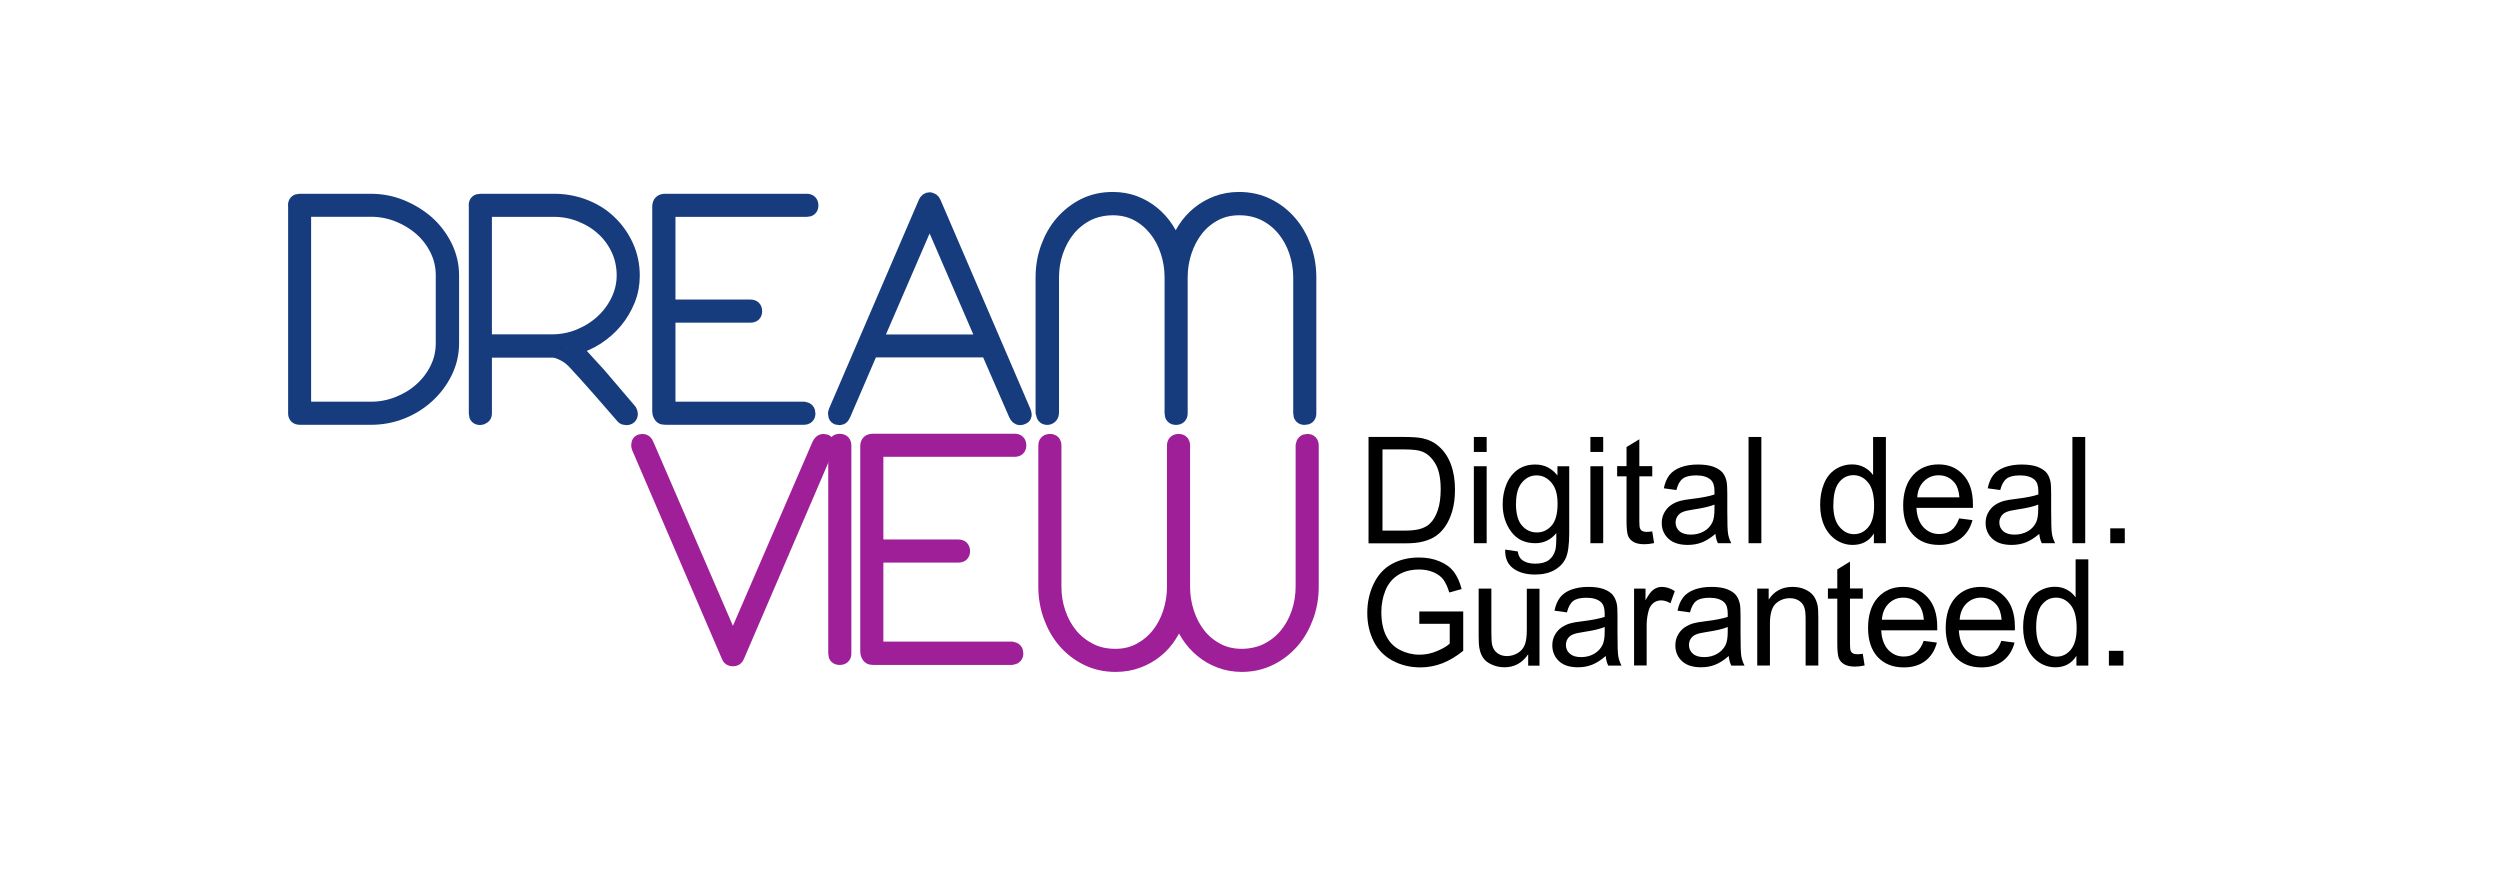 <?xml version="1.0" encoding="UTF-8"?>
<svg xmlns="http://www.w3.org/2000/svg" id="a" data-name="Layer 1" width="218.61" height="76.72" viewBox="0 0 218.61 76.72">
  <defs>
    <style>
      .b {
        fill: #929496;
        stroke: #9e1f98;
      }

      .b, .c {
        stroke-linejoin: round;
        stroke-width: 1.25px;
      }

      .c {
        fill: #80b2e7;
        stroke: #163c7e;
      }
    </style>
  </defs>
  <path class="c" d="M26.58,18.34v17.41h5.89c.8,0,1.58-.15,2.34-.45.76-.3,1.43-.7,2.01-1.22.58-.52,1.05-1.13,1.39-1.82.35-.7.52-1.45.52-2.26v-5.92c0-.8-.17-1.56-.52-2.26-.34-.7-.81-1.31-1.39-1.82-.59-.52-1.26-.92-2.01-1.22-.76-.3-1.55-.45-2.37-.45h-5.86ZM25.81,17.94c0-.25.13-.37.4-.37h6.23c.92,0,1.81.17,2.66.52.85.35,1.6.81,2.26,1.39.65.58,1.17,1.27,1.57,2.07.39.8.59,1.64.59,2.54v5.92c0,.9-.2,1.75-.59,2.54-.39.79-.92,1.49-1.57,2.08-.65.59-1.4,1.06-2.24,1.39-.84.33-1.72.5-2.64.5h-6.26c-.27,0-.4-.12-.4-.37v-18.22h0Z"></path>
  <path class="c" d="M42.39,18.34v11.52h5.89c.82,0,1.61-.15,2.37-.46.76-.31,1.42-.72,2-1.25.58-.53,1.04-1.14,1.38-1.84.34-.7.52-1.44.52-2.23s-.16-1.58-.49-2.28c-.33-.7-.77-1.31-1.34-1.82-.57-.52-1.23-.92-2-1.22-.77-.3-1.58-.44-2.44-.42h-5.89ZM41.61,17.94c0-.25.13-.37.4-.37h6.24c.98-.02,1.9.13,2.76.45.86.32,1.61.77,2.24,1.37.63.59,1.14,1.29,1.51,2.1.37.8.56,1.68.56,2.61,0,.75-.13,1.46-.4,2.13-.27.67-.63,1.28-1.09,1.84-.46.56-1,1.03-1.62,1.44-.62.4-1.29.7-2,.89l2.18,2.39,2.67,3.13c.06.1.09.18.09.26,0,.25-.13.37-.4.37-.11,0-.2-.03-.26-.09-.75-.86-1.47-1.69-2.17-2.49-.7-.8-1.41-1.58-2.14-2.37-.06-.06-.15-.14-.29-.26-.13-.12-.29-.22-.46-.32-.17-.1-.36-.18-.56-.26-.2-.08-.4-.11-.59-.11h-5.89v5.52c0,.11-.04.21-.13.27-.09.07-.18.1-.27.1-.25,0-.37-.12-.37-.37v-18.22h0Z"></path>
  <path class="c" d="M57.67,18.03c0-.31.16-.46.49-.46h12.38c.27,0,.4.14.4.4,0,.25-.14.37-.4.37h-12.1v8.48h7.18c.27,0,.4.13.4.4,0,.25-.13.37-.4.37h-7.18v8.16h11.87c.25.04.37.17.37.4,0,.25-.13.37-.4.37h-12.1c-.15,0-.26-.02-.32-.07-.06-.05-.11-.11-.14-.19-.04-.08-.06-.17-.06-.29v-17.96h0Z"></path>
  <path class="c" d="M76.52,29.87h9.54l-4.77-11.03-4.77,11.03h0ZM81.29,17.45c.17,0,.3.09.37.26l7.87,18.3c.04.11.06.19.06.23,0,.12-.04.2-.13.24-.09.05-.18.07-.27.07-.15,0-.28-.11-.37-.32l-2.44-5.6h-10.2l-2.41,5.6c-.04.1-.09.17-.14.23-.06.06-.14.09-.23.09-.25,0-.37-.12-.37-.35,0-.08,0-.14.03-.2l7.87-18.3c.08-.17.2-.26.37-.26h0Z"></path>
  <path class="c" d="M91.18,36.07v-11.81c0-.92.15-1.79.45-2.62.3-.82.71-1.55,1.25-2.17.54-.62,1.18-1.12,1.92-1.5.75-.37,1.58-.56,2.5-.56.69,0,1.33.11,1.91.33.58.22,1.11.52,1.58.91.47.38.88.84,1.22,1.36.34.53.61,1.1.8,1.71.19-.61.46-1.18.8-1.71.34-.53.75-.98,1.22-1.36.47-.38,1-.68,1.6-.91.59-.22,1.23-.33,1.92-.33.92,0,1.75.19,2.5.56.75.37,1.39.87,1.93,1.5.54.62.95,1.35,1.25,2.17.3.82.45,1.7.45,2.62v11.9c0,.25-.14.37-.4.37-.25,0-.37-.13-.37-.4v-11.87c0-.79-.13-1.54-.37-2.27-.25-.73-.6-1.38-1.06-1.94-.46-.56-1.02-1.02-1.68-1.35-.66-.33-1.4-.5-2.23-.5s-1.5.17-2.14.5c-.64.34-1.18.79-1.62,1.35-.44.57-.78,1.21-1.02,1.94-.24.73-.36,1.48-.36,2.27v11.87c0,.27-.13.4-.4.4-.25,0-.37-.13-.37-.4v-11.87c0-.79-.12-1.54-.36-2.27s-.58-1.38-1.03-1.94c-.45-.56-.99-1.02-1.62-1.35-.63-.33-1.34-.5-2.13-.5s-1.57.17-2.23.5c-.66.34-1.22.79-1.68,1.35-.46.57-.81,1.21-1.06,1.94-.25.73-.37,1.48-.37,2.27v11.81c0,.15-.04.27-.13.35-.09.08-.18.11-.27.11-.25,0-.37-.15-.37-.46h0Z"></path>
  <path class="b" d="M64.09,57.64c-.19,0-.32-.08-.37-.23l-7.87-18.3c-.02-.06-.03-.12-.03-.2,0-.23.12-.34.37-.34.17,0,.3.11.37.32l7.53,17.41,7.53-17.41c.1-.21.22-.32.37-.32.25,0,.37.11.37.34,0,.08,0,.14-.03.2l-7.87,18.3c-.06.15-.18.23-.37.23h0Z"></path>
  <path class="b" d="M73.42,57.52c-.25,0-.37-.12-.37-.37v-18.19c0-.27.12-.4.37-.4.27,0,.4.13.4.4v18.19c0,.25-.13.37-.4.37h0Z"></path>
  <path class="b" d="M88.47,57.52h-12.1c-.15,0-.26-.02-.32-.07-.06-.05-.11-.11-.14-.19-.04-.08-.06-.17-.06-.29v-17.96c0-.31.16-.46.49-.46h12.38c.27,0,.4.13.4.4,0,.25-.13.37-.4.37h-12.1v8.48h7.18c.27,0,.4.13.4.4,0,.25-.13.37-.4.37h-7.18v8.16h11.87c.25.04.37.17.37.4,0,.25-.13.37-.4.37h0Z"></path>
  <path class="b" d="M108.62,58.13c-.69,0-1.33-.11-1.91-.33-.59-.22-1.11-.52-1.58-.9-.47-.38-.88-.84-1.22-1.36-.34-.53-.61-1.1-.8-1.71-.21.61-.48,1.18-.82,1.71-.33.53-.74.98-1.21,1.36-.47.38-1,.68-1.6.9-.59.22-1.24.33-1.93.33-.92,0-1.75-.19-2.5-.56-.75-.37-1.39-.87-1.93-1.49-.54-.62-.95-1.35-1.25-2.17-.3-.82-.45-1.7-.45-2.61v-12.33c0-.27.13-.4.4-.4.25,0,.37.13.37.4v12.33c0,.79.12,1.55.37,2.28.25.74.6,1.38,1.06,1.94.46.56,1.02,1,1.68,1.34.66.34,1.4.5,2.23.5s1.49-.17,2.13-.5c.63-.34,1.17-.78,1.62-1.34.45-.56.79-1.2,1.03-1.94.24-.74.36-1.5.36-2.28v-12.33c0-.27.13-.4.4-.4.25,0,.37.13.37.4v12.33c0,.79.12,1.55.36,2.28.24.74.58,1.38,1.02,1.94.44.56.98,1,1.62,1.34.64.34,1.36.5,2.14.5s1.57-.17,2.23-.5c.66-.34,1.22-.78,1.68-1.34.46-.56.81-1.2,1.06-1.94.25-.74.37-1.5.37-2.28v-12.36c.04-.25.17-.37.4-.37.25,0,.37.13.37.4v12.33c0,.92-.15,1.79-.45,2.61-.3.82-.71,1.55-1.25,2.17-.54.62-1.18,1.12-1.93,1.49s-1.58.56-2.5.56h0Z"></path>
  <path d="M119.67,47.5v-9.29h3.15c.71,0,1.25.04,1.63.13.52.12.97.34,1.34.67.48.41.84.94,1.08,1.59.24.64.36,1.38.36,2.21,0,.71-.08,1.33-.24,1.88-.16.54-.37,1-.62,1.35-.25.36-.53.64-.83.84-.3.2-.66.36-1.09.47-.43.11-.92.16-1.47.16h-3.3ZM120.88,46.4h1.95c.6,0,1.08-.06,1.42-.17.34-.11.62-.27.82-.48.29-.29.51-.68.67-1.18.16-.49.24-1.09.24-1.79,0-.97-.16-1.72-.47-2.24-.31-.52-.69-.87-1.14-1.05-.32-.13-.85-.19-1.56-.19h-1.92v7.1h0Z"></path>
  <path d="M128.88,39.52v-1.31h1.12v1.31h-1.12ZM128.88,47.5v-6.73h1.12v6.73h-1.12Z"></path>
  <path d="M131.63,48.06l1.09.16c.05.34.17.59.38.75.28.21.66.32,1.14.32.52,0,.92-.11,1.2-.32.28-.21.47-.51.57-.89.06-.23.09-.72.08-1.46-.49.59-1.1.88-1.83.88-.91,0-1.61-.33-2.11-1-.5-.67-.75-1.47-.75-2.4,0-.64.11-1.23.34-1.78.23-.54.56-.96.99-1.26.43-.3.94-.44,1.53-.44.78,0,1.43.32,1.93.96v-.81h1.03v5.82c0,1.05-.1,1.79-.31,2.23-.21.44-.54.78-1,1.04-.45.25-1.02.38-1.68.38-.79,0-1.43-.18-1.91-.54-.49-.36-.72-.91-.7-1.63h0ZM132.56,44.02c0,.88.17,1.53.52,1.93s.78.61,1.3.61.95-.2,1.3-.6c.35-.4.52-1.04.52-1.9s-.18-1.44-.54-1.86c-.36-.42-.79-.63-1.3-.63s-.92.21-1.27.62c-.35.41-.52,1.02-.52,1.83h0Z"></path>
  <path d="M139.07,39.52v-1.31h1.12v1.31h-1.12ZM139.07,47.5v-6.73h1.12v6.73h-1.12Z"></path>
  <path d="M144.48,46.48l.16,1.01c-.32.07-.6.1-.85.1-.41,0-.72-.07-.95-.2-.22-.13-.38-.3-.47-.52-.09-.21-.14-.66-.14-1.35v-3.87h-.82v-.89h.82v-1.67l1.12-.68v2.35h1.13v.89h-1.13v3.93c0,.33.02.53.06.63.04.09.1.17.19.22.09.05.22.08.38.08.12,0,.29-.01.49-.04h0Z"></path>
  <path d="M150.02,46.67c-.42.36-.82.61-1.2.76-.38.15-.8.22-1.24.22-.73,0-1.29-.18-1.68-.54-.39-.36-.59-.82-.59-1.38,0-.33.07-.63.22-.9.15-.27.34-.49.58-.66.24-.16.51-.29.81-.37.22-.06.55-.12,1-.17.91-.11,1.57-.24,2-.39,0-.16,0-.26,0-.3,0-.46-.11-.79-.32-.98-.29-.26-.71-.39-1.28-.39-.53,0-.92.09-1.17.28-.25.19-.44.52-.56,1l-1.1-.15c.1-.48.26-.86.49-1.16.23-.29.56-.52.99-.68s.93-.24,1.5-.24,1.02.07,1.38.2c.35.14.61.31.78.51.17.2.28.46.35.78.04.19.06.54.06,1.05v1.52c0,1.06.02,1.73.07,2.01.05.28.14.55.28.81h-1.17c-.12-.24-.19-.51-.22-.83h0ZM149.93,44.12c-.41.17-1.02.31-1.83.43-.46.07-.79.14-.98.23-.19.08-.34.21-.44.37-.1.16-.16.34-.16.54,0,.3.11.56.34.76.23.2.56.3.99.3s.82-.1,1.15-.29c.34-.19.58-.46.74-.79.12-.26.18-.64.18-1.14v-.42h0Z"></path>
  <polygon points="152.9 47.5 152.9 38.21 154.02 38.21 154.02 47.5 152.9 47.5 152.9 47.5"></polygon>
  <path d="M163.86,47.5v-.85c-.42.67-1.04,1-1.85,1-.53,0-1.01-.15-1.46-.44-.44-.3-.79-.71-1.03-1.24-.24-.53-.36-1.14-.36-1.83s.11-1.28.33-1.83c.22-.55.55-.97.99-1.26.44-.29.93-.44,1.48-.44.4,0,.75.09,1.07.26.31.17.56.39.76.67v-3.33h1.12v9.29h-1.04ZM160.31,44.14c0,.86.18,1.51.54,1.93.36.43.78.64,1.27.64s.91-.2,1.25-.61c.34-.41.51-1.03.51-1.87,0-.92-.17-1.6-.52-2.03-.35-.43-.78-.65-1.29-.65s-.92.21-1.25.62c-.33.41-.5,1.07-.5,1.96h0Z"></path>
  <path d="M171.32,45.33l1.16.15c-.18.69-.52,1.22-1.02,1.6-.49.38-1.13.57-1.89.57-.97,0-1.74-.3-2.3-.91-.57-.61-.85-1.46-.85-2.55s.29-2.01.86-2.64c.57-.63,1.32-.94,2.23-.94s1.61.31,2.17.92c.56.61.84,1.47.84,2.58,0,.07,0,.17,0,.3h-4.94c.04.74.25,1.31.62,1.7.37.39.83.59,1.38.59.41,0,.76-.11,1.05-.33.29-.22.52-.57.69-1.05h0ZM167.64,43.49h3.7c-.05-.57-.19-.99-.42-1.27-.36-.44-.82-.66-1.39-.66-.52,0-.95.18-1.3.53-.35.35-.55.82-.58,1.41h0Z"></path>
  <path d="M178.34,46.67c-.42.36-.82.61-1.2.76-.38.15-.8.22-1.24.22-.73,0-1.29-.18-1.68-.54-.39-.36-.59-.82-.59-1.38,0-.33.07-.63.22-.9.15-.27.34-.49.58-.66.24-.16.51-.29.81-.37.22-.06.55-.12,1-.17.91-.11,1.57-.24,2-.39,0-.16,0-.26,0-.3,0-.46-.11-.79-.32-.98-.29-.26-.71-.39-1.28-.39-.53,0-.92.09-1.17.28-.25.19-.44.52-.56,1l-1.1-.15c.1-.48.26-.86.49-1.16.23-.29.56-.52.99-.68.43-.16.93-.24,1.5-.24s1.02.07,1.38.2c.35.14.61.31.78.51.17.2.28.46.35.78.04.19.06.54.06,1.05v1.52c0,1.06.02,1.73.07,2.01.05.28.14.55.28.81h-1.17c-.12-.24-.19-.51-.22-.83h0ZM178.24,44.12c-.41.17-1.02.31-1.83.43-.46.07-.79.14-.98.23-.19.08-.34.21-.44.37-.1.16-.16.34-.16.54,0,.3.11.56.34.76s.56.3.99.3.82-.1,1.15-.29c.34-.19.58-.46.74-.79.12-.26.18-.64.18-1.14v-.42h0Z"></path>
  <polygon points="181.22 47.5 181.22 38.21 182.34 38.21 182.34 47.5 181.22 47.5 181.22 47.5"></polygon>
  <polygon points="184.53 47.5 184.53 46.2 185.8 46.2 185.8 47.5 184.53 47.5 184.53 47.5"></polygon>
  <path d="M124.11,54.56v-1.09h3.84s0,3.44,0,3.44c-.59.48-1.2.84-1.82,1.09-.63.24-1.27.36-1.93.36-.89,0-1.7-.2-2.43-.59-.73-.39-1.28-.96-1.65-1.69-.37-.74-.56-1.56-.56-2.48s.18-1.75.55-2.53c.37-.78.9-1.37,1.59-1.75.69-.38,1.49-.57,2.39-.57.66,0,1.25.11,1.78.33.53.22.95.52,1.25.91.3.39.53.9.69,1.52l-1.08.3c-.14-.47-.31-.84-.51-1.12-.2-.27-.49-.49-.87-.65-.38-.16-.79-.24-1.25-.24-.55,0-1.02.09-1.42.26-.4.17-.72.4-.97.67-.25.28-.44.58-.57.92-.23.57-.35,1.2-.35,1.87,0,.83.14,1.52.42,2.08.28.56.68.97,1.22,1.24.53.27,1.1.41,1.69.41.52,0,1.03-.1,1.52-.31.49-.2.87-.42,1.13-.66v-1.73h-2.67Z"></path>
  <path d="M133.63,58.2v-.99c-.51.76-1.21,1.14-2.08,1.14-.39,0-.75-.08-1.09-.23-.34-.15-.59-.34-.75-.57-.16-.23-.28-.51-.34-.85-.05-.22-.07-.58-.07-1.06v-4.17h1.11v3.73c0,.6.02,1,.07,1.2.07.3.22.54.45.71.23.17.51.26.84.26s.65-.09.94-.26c.29-.18.5-.41.62-.72.12-.3.18-.74.18-1.31v-3.6h1.11v6.73h-1Z"></path>
  <path d="M140.4,57.37c-.41.36-.81.61-1.19.76-.38.15-.79.22-1.23.22-.72,0-1.28-.18-1.66-.54s-.58-.82-.58-1.38c0-.33.07-.63.22-.9.15-.27.34-.49.58-.66.24-.16.5-.29.8-.37.22-.06.55-.12.99-.17.9-.11,1.56-.24,1.99-.39,0-.16,0-.26,0-.3,0-.46-.11-.79-.32-.98-.28-.26-.71-.39-1.27-.39-.52,0-.91.09-1.16.28-.25.19-.43.52-.55,1l-1.09-.15c.1-.48.26-.86.49-1.16.23-.29.55-.52.98-.68.43-.16.93-.24,1.49-.24s1.02.07,1.37.2c.35.14.61.31.77.51.16.2.28.46.35.78.04.19.06.54.06,1.05v1.52c0,1.06.02,1.73.07,2.01.05.28.14.55.28.81h-1.16c-.12-.24-.19-.51-.22-.83h0ZM140.31,54.83c-.4.17-1.01.31-1.82.43-.46.07-.78.14-.97.23-.19.08-.34.21-.44.37-.1.16-.15.34-.15.54,0,.3.11.56.34.76s.55.3.99.3.81-.1,1.14-.29c.33-.19.58-.46.74-.79.12-.26.18-.64.18-1.14v-.42h0Z"></path>
  <path d="M142.89,58.2v-6.73h1v1.02c.26-.48.49-.79.71-.94.22-.15.45-.23.71-.23.38,0,.76.12,1.14.37l-.38,1.06c-.27-.16-.54-.25-.82-.25-.24,0-.46.07-.66.22-.19.15-.33.36-.41.62-.12.41-.19.85-.19,1.33v3.52h-1.11Z"></path>
  <path d="M151.16,57.37c-.41.36-.81.61-1.19.76-.38.15-.79.22-1.23.22-.72,0-1.28-.18-1.66-.54-.39-.36-.58-.82-.58-1.38,0-.33.07-.63.22-.9.15-.27.34-.49.58-.66.24-.16.5-.29.8-.37.22-.06.55-.12.99-.17.9-.11,1.56-.24,1.99-.39,0-.16,0-.26,0-.3,0-.46-.11-.79-.32-.98-.28-.26-.71-.39-1.27-.39-.52,0-.91.09-1.16.28-.25.19-.43.52-.55,1l-1.09-.15c.1-.48.26-.86.49-1.16.23-.29.55-.52.98-.68.43-.16.93-.24,1.49-.24s1.02.07,1.37.2c.35.14.61.31.77.51.17.2.28.46.35.78.04.19.06.54.06,1.05v1.52c0,1.06.02,1.73.07,2.01.05.28.14.55.28.81h-1.16c-.12-.24-.19-.51-.22-.83h0ZM151.07,54.83c-.4.17-1.01.31-1.82.43-.46.07-.78.14-.97.23-.19.08-.34.21-.44.37-.1.16-.15.34-.15.54,0,.3.11.56.34.76.22.2.55.3.99.3s.81-.1,1.14-.29c.33-.19.58-.46.74-.79.12-.26.18-.64.18-1.14v-.42h0Z"></path>
  <path d="M153.66,58.2v-6.73h1v.96c.48-.74,1.18-1.11,2.09-1.11.4,0,.76.07,1.09.22.33.15.58.34.75.57.17.24.28.52.35.84.04.21.06.58.06,1.11v4.14h-1.11v-4.09c0-.46-.04-.81-.13-1.04-.09-.23-.24-.41-.46-.55-.22-.14-.48-.21-.78-.21-.47,0-.88.15-1.23.46-.34.31-.52.89-.52,1.76v3.67h-1.11Z"></path>
  <path d="M162.89,57.18l.16,1.01c-.31.07-.59.1-.84.1-.4,0-.72-.07-.94-.2-.22-.13-.38-.3-.47-.52-.09-.21-.14-.66-.14-1.35v-3.87h-.82v-.89h.82v-1.67l1.11-.68v2.35h1.12v.89h-1.12v3.93c0,.33.02.53.06.63.04.09.1.17.19.22.09.05.22.08.38.08.12,0,.29-.01.49-.04h0Z"></path>
  <path d="M168.22,56.04l1.15.15c-.18.69-.52,1.22-1.01,1.6-.49.38-1.12.57-1.88.57-.96,0-1.72-.3-2.29-.91-.56-.61-.84-1.46-.84-2.55s.28-2.01.85-2.64c.57-.63,1.31-.94,2.21-.94s1.6.31,2.15.92c.56.61.84,1.47.84,2.58,0,.07,0,.17,0,.3h-4.9c.04.74.25,1.31.61,1.7.37.39.82.59,1.37.59.41,0,.76-.11,1.05-.33.29-.22.52-.57.69-1.05h0ZM164.56,54.19h3.67c-.05-.57-.19-.99-.42-1.27-.35-.44-.81-.66-1.38-.66-.51,0-.94.18-1.29.53-.35.35-.54.82-.58,1.41h0Z"></path>
  <path d="M175.01,56.04l1.15.15c-.18.69-.52,1.22-1.01,1.6-.49.38-1.12.57-1.88.57-.96,0-1.72-.3-2.29-.91-.56-.61-.84-1.46-.84-2.55s.28-2.01.85-2.64c.57-.63,1.31-.94,2.21-.94s1.6.31,2.15.92c.56.61.84,1.47.84,2.58,0,.07,0,.17,0,.3h-4.9c.04.74.25,1.31.61,1.7.37.39.82.59,1.37.59.41,0,.76-.11,1.05-.33.29-.22.52-.57.69-1.05h0ZM171.36,54.19h3.67c-.05-.57-.19-.99-.42-1.27-.35-.44-.81-.66-1.38-.66-.51,0-.94.18-1.29.53-.35.35-.54.82-.58,1.41h0Z"></path>
  <path d="M181.57,58.2v-.85c-.42.67-1.03,1-1.84,1-.52,0-1.01-.15-1.44-.44-.44-.3-.78-.71-1.02-1.24-.24-.53-.36-1.14-.36-1.83s.11-1.28.33-1.83c.22-.55.55-.97.98-1.26.44-.29.93-.44,1.47-.44.4,0,.75.09,1.06.26.31.17.56.39.75.67v-3.33h1.11v9.29h-1.03ZM178.05,54.85c0,.86.18,1.51.53,1.93.35.43.77.64,1.26.64s.9-.2,1.24-.61c.34-.41.51-1.03.51-1.87,0-.92-.17-1.6-.52-2.03-.35-.43-.77-.65-1.28-.65s-.91.21-1.24.62c-.33.41-.5,1.07-.5,1.96h0Z"></path>
  <polygon points="184.41 58.2 184.41 56.91 185.68 56.91 185.68 58.2 184.41 58.2 184.41 58.2"></polygon>
</svg>
